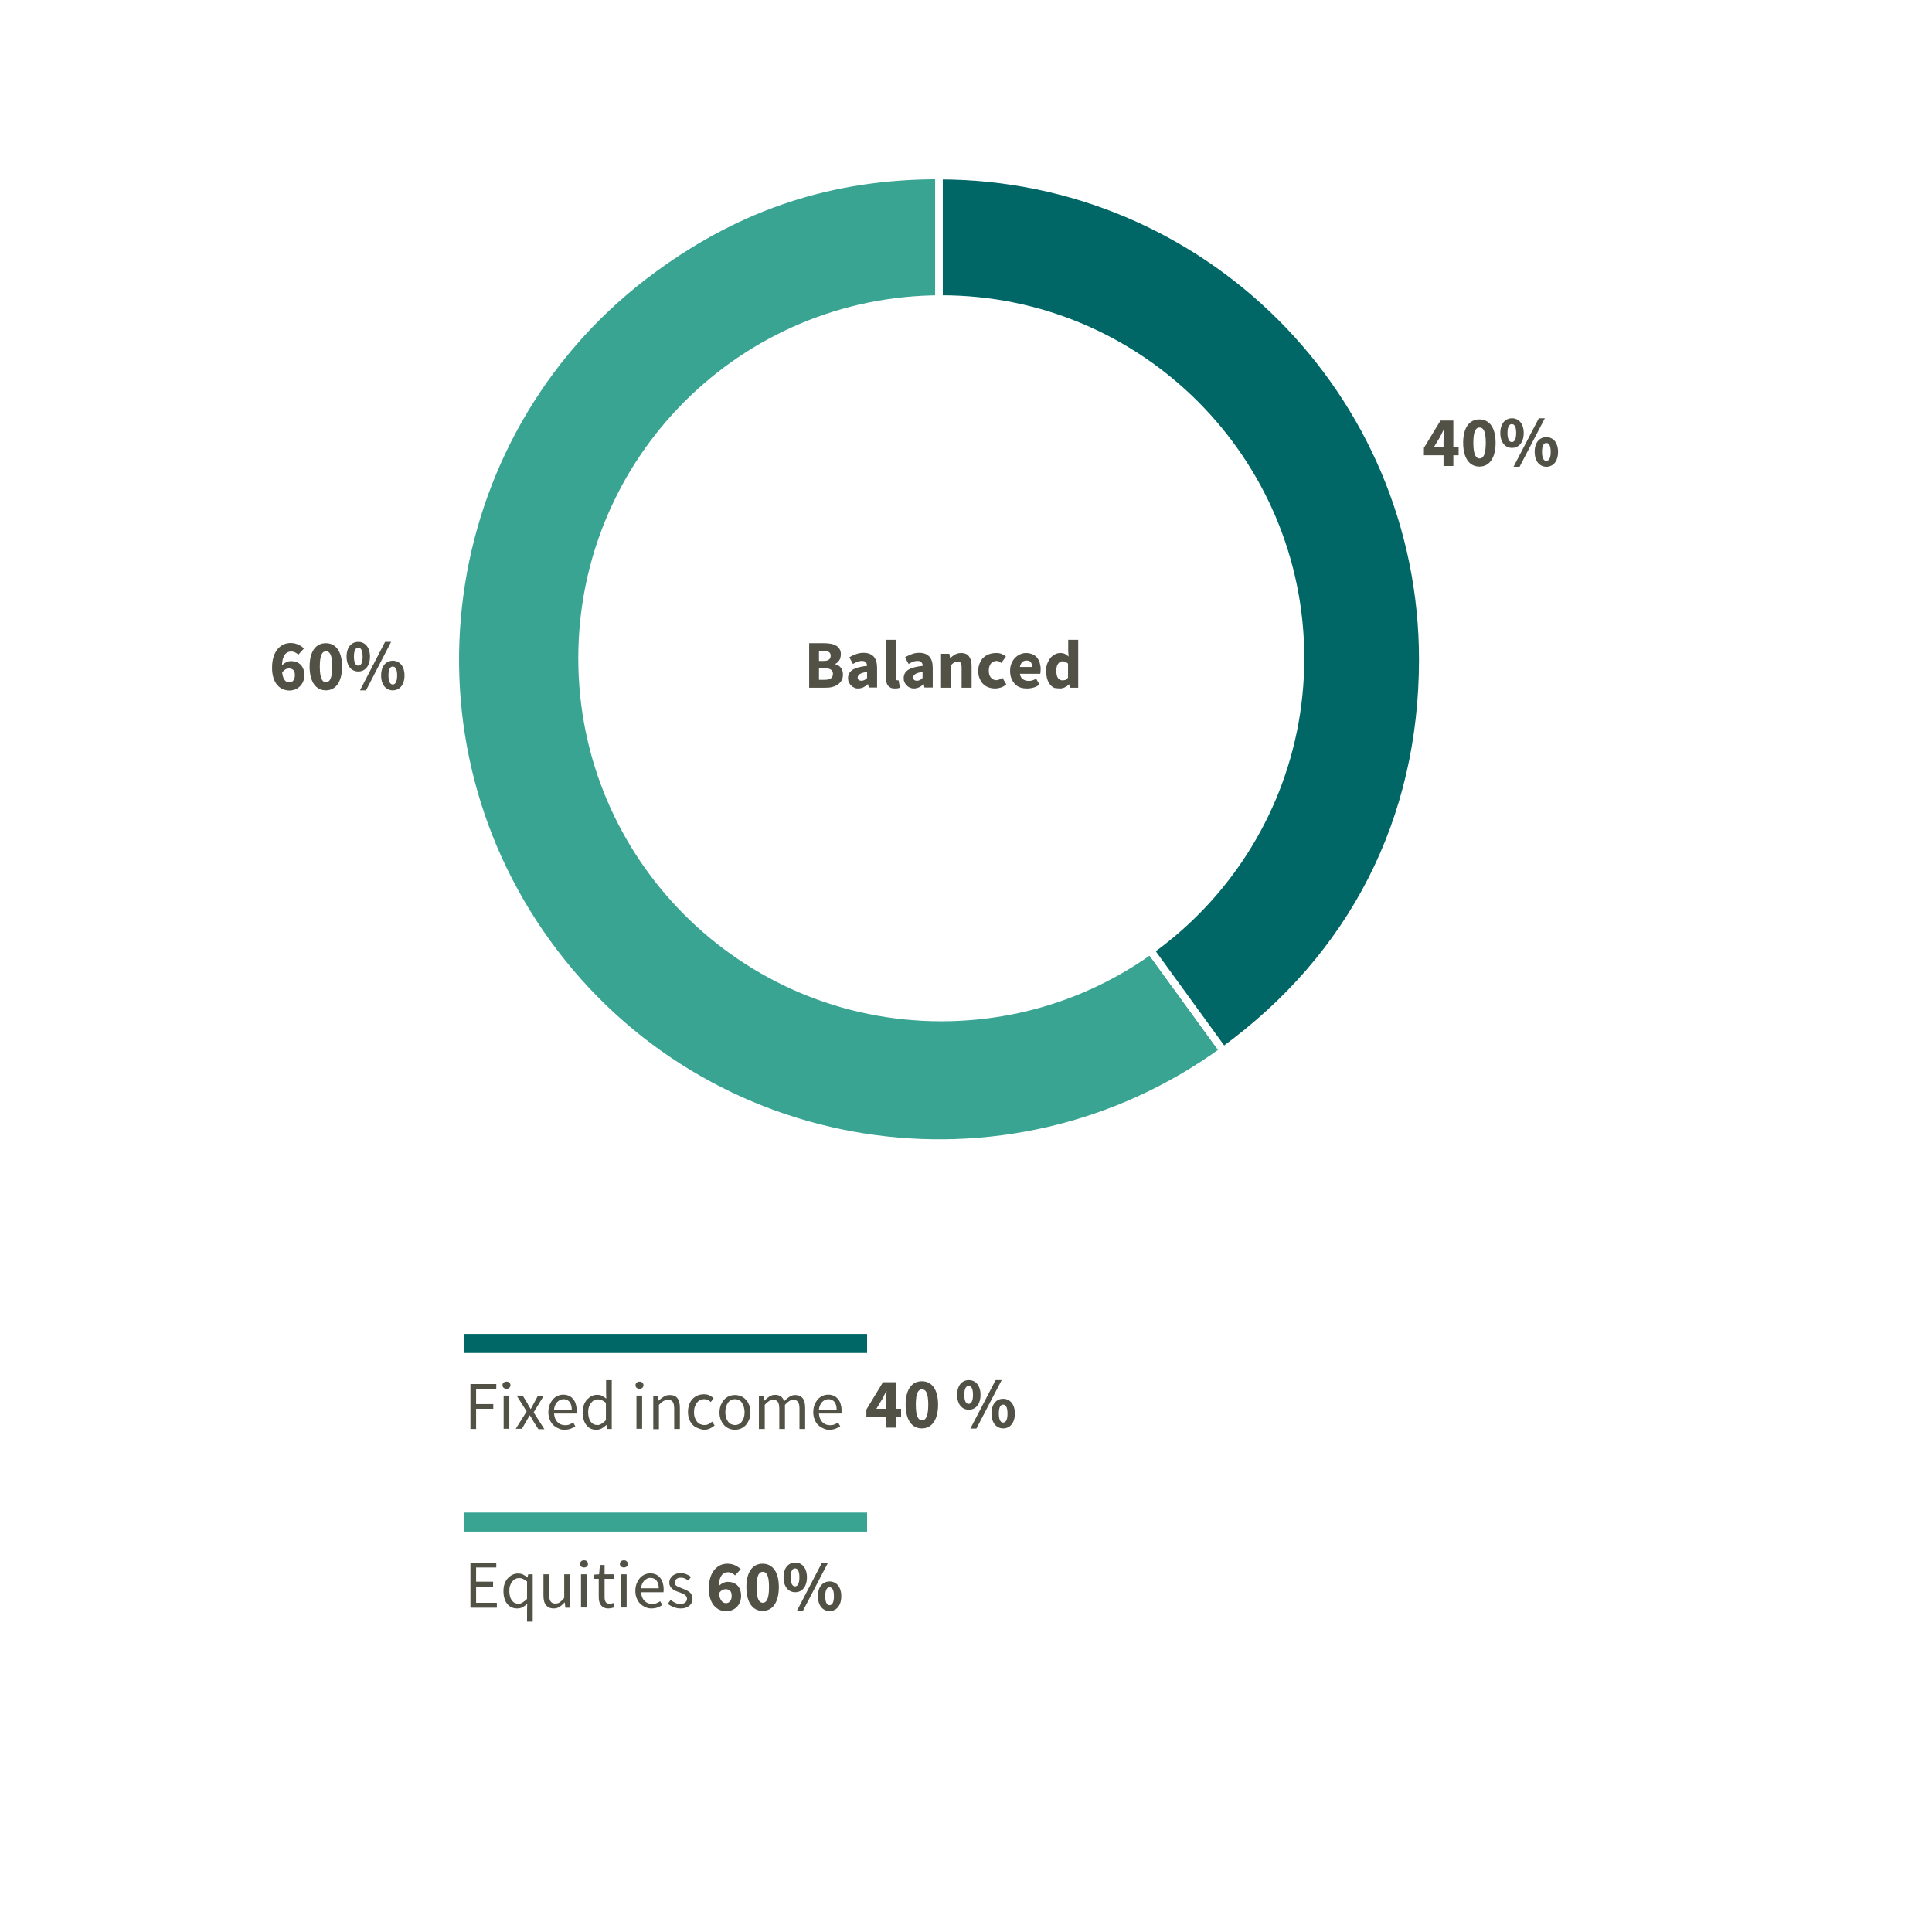 <?xml version="1.0" encoding="utf-8"?>
<!-- Generator: Adobe Illustrator 26.4.0, SVG Export Plug-In . SVG Version: 6.00 Build 0)  -->
<svg version="1.1" id="Layer_1" xmlns="http://www.w3.org/2000/svg" xmlns:xlink="http://www.w3.org/1999/xlink" x="0px" y="0px"
	 viewBox="0 0 1024 1024" style="enable-background:new 0 0 1024 1024;" xml:space="preserve">
<style type="text/css">
	.st0{fill-rule:evenodd;clip-rule:evenodd;fill:#FFFFFF;}
	.st1{fill:#3AA493;stroke:#FFFFFF;stroke-width:4;stroke-miterlimit:10;}
	.st2{fill:#006666;stroke:#FFFFFF;stroke-width:4;stroke-miterlimit:10;}
	.st3{fill:#525146;}
	.st4{fill-rule:evenodd;clip-rule:evenodd;fill:#3AA493;}
	.st5{fill-rule:evenodd;clip-rule:evenodd;fill:#006666;}
</style>
<rect id="BG" class="st0" width="1024" height="1024"/>
<g>
	<path class="st1" d="M497.7,349.5l150.7,207.4c-114.6,83.2-274.9,57.8-358.1-56.7S232.4,225.3,347,142c45.8-33.3,94.1-49,150.7-49
		V349.5z"/>
</g>
<g>
	<path class="st2" d="M497.7,349.5V93.1c141.6,0,256.4,114.8,256.4,256.4c0,85-37,157.5-105.7,207.4L497.7,349.5z"/>
</g>
<path id="Fill-13" class="st0" d="M691.3,348.9c0,106.3-86.1,192.4-192.4,192.4c-106.3,0-192.4-86.1-192.4-192.4
	s86.1-192.4,192.4-192.4C605.2,156.5,691.3,242.7,691.3,348.9"/>
<g>
	<path class="st3" d="M765.2,233c0-1.5,0.1-3.9,0.2-5.4h-0.2c-0.6,1.4-1.3,2.7-2,4.1l-3.2,5.3h13.1v4.3h-18.4v-3.9l8.8-14.5h6.8
		v24.1h-5.2V233z"/>
	<path class="st3" d="M775.5,234.7c0-8.2,3.4-12.4,8.6-12.4s8.6,4.2,8.6,12.4c0,8.2-3.4,12.6-8.6,12.6S775.5,242.9,775.5,234.7z
		 M787.5,234.7c0-6.6-1.5-8.1-3.3-8.1s-3.3,1.5-3.3,8.1c0,6.6,1.5,8.3,3.3,8.3S787.5,241.3,787.5,234.7z"/>
	<path class="st3" d="M795.2,229.5c0-5,2.6-7.8,6.2-7.8c3.6,0,6.2,2.9,6.2,7.8c0,5-2.6,7.9-6.2,7.9
		C797.8,237.4,795.2,234.5,795.2,229.5z M803.6,229.5c0-3.5-1-4.7-2.3-4.7c-1.3,0-2.3,1.2-2.3,4.7s1,4.8,2.3,4.8
		C802.6,234.3,803.6,233,803.6,229.5z M815.6,221.7h3.2l-13.4,25.7h-3.2L815.6,221.7z M813.4,239.5c0-5,2.6-7.8,6.2-7.8
		c3.6,0,6.2,2.9,6.2,7.8c0,5-2.6,7.9-6.2,7.9C816,247.4,813.4,244.4,813.4,239.5z M821.9,239.5c0-3.5-1-4.7-2.3-4.7
		c-1.3,0-2.3,1.2-2.3,4.7c0,3.5,1,4.8,2.3,4.8C820.9,244.2,821.9,243,821.9,239.5z"/>
</g>
<g>
	<path class="st3" d="M469.7,742.7c0-1.5,0.1-3.9,0.2-5.4h-0.2c-0.6,1.4-1.3,2.7-2,4.1l-3.2,5.3h13.1v4.3h-18.4v-3.9l8.8-14.5h6.8
		v24.1h-5.2V742.7z"/>
	<path class="st3" d="M480,744.5c0-8.2,3.4-12.4,8.6-12.4s8.6,4.2,8.6,12.4c0,8.2-3.4,12.6-8.6,12.6S480,752.7,480,744.5z
		 M492,744.5c0-6.6-1.5-8.1-3.3-8.1s-3.3,1.5-3.3,8.1c0,6.6,1.5,8.3,3.3,8.3S492,751.1,492,744.5z"/>
	<path class="st3" d="M507.3,739.3c0-5,2.6-7.8,6.2-7.8c3.6,0,6.2,2.9,6.2,7.8c0,5-2.6,7.9-6.2,7.9
		C509.9,747.2,507.3,744.3,507.3,739.3z M515.7,739.3c0-3.5-1-4.7-2.3-4.7c-1.3,0-2.3,1.2-2.3,4.7s1,4.8,2.3,4.8
		C514.7,744.1,515.7,742.8,515.7,739.3z M527.7,731.5h3.2l-13.4,25.7h-3.2L527.7,731.5z M525.5,749.2c0-5,2.6-7.8,6.2-7.8
		c3.6,0,6.2,2.9,6.2,7.8c0,5-2.6,7.9-6.2,7.9C528.2,757.1,525.5,754.2,525.5,749.2z M534,749.2c0-3.5-1-4.7-2.3-4.7
		c-1.3,0-2.3,1.2-2.3,4.7c0,3.5,1,4.8,2.3,4.8C533,754,534,752.8,534,749.2z"/>
</g>
<g>
	<path class="st3" d="M144.2,353.9c0-9,4.7-13.1,9.8-13.1c3.2,0,5.5,1.4,7.1,2.9l-3,3.3c-0.8-0.9-2.3-1.7-3.7-1.7
		c-2.8,0-5,2.1-5,8.6c0,6,1.9,7.8,3.9,7.8c1.6,0,3-1.2,3-3.9c0-2.6-1.3-3.5-3.2-3.5c-1.3,0-2.7,0.7-3.8,2.6l-0.3-3.6
		c1.2-1.8,3.5-2.9,5.1-2.9c4.1,0,7.2,2.3,7.2,7.5c0,5-3.7,8.1-8,8.1C148.6,365.9,144.2,362.4,144.2,353.9z"/>
	<path class="st3" d="M164.1,353.3c0-8.2,3.4-12.4,8.6-12.4s8.6,4.2,8.6,12.4c0,8.2-3.4,12.6-8.6,12.6S164.1,361.5,164.1,353.3z
		 M176.1,353.3c0-6.6-1.5-8.1-3.3-8.1s-3.3,1.5-3.3,8.1c0,6.6,1.5,8.3,3.3,8.3S176.1,359.8,176.1,353.3z"/>
	<path class="st3" d="M183.7,348c0-5,2.6-7.8,6.2-7.8c3.6,0,6.2,2.9,6.2,7.8c0,5-2.6,7.9-6.2,7.9C186.3,355.9,183.7,353,183.7,348z
		 M192.2,348c0-3.5-1-4.7-2.3-4.7c-1.3,0-2.3,1.2-2.3,4.7s1,4.8,2.3,4.8C191.2,352.8,192.2,351.6,192.2,348z M204.1,340.2h3.2
		L194,365.9h-3.2L204.1,340.2z M202,358c0-5,2.6-7.8,6.2-7.8c3.6,0,6.2,2.9,6.2,7.8c0,5-2.6,7.9-6.2,7.9
		C204.6,365.9,202,363,202,358z M210.5,358c0-3.5-1-4.7-2.3-4.7c-1.3,0-2.3,1.2-2.3,4.7c0,3.5,1,4.8,2.3,4.8
		C209.4,362.8,210.5,361.5,210.5,358z"/>
</g>
<g>
	<path class="st3" d="M375.7,841.9c0-9,4.7-13.1,9.8-13.1c3.2,0,5.5,1.4,7.1,2.9l-3,3.3c-0.8-0.9-2.3-1.7-3.7-1.7
		c-2.8,0-5,2.1-5,8.6c0,6,1.9,7.8,3.9,7.8c1.6,0,3-1.2,3-3.9c0-2.6-1.3-3.5-3.2-3.5c-1.3,0-2.7,0.7-3.8,2.6l-0.3-3.6
		c1.2-1.8,3.5-2.9,5.1-2.9c4.1,0,7.2,2.3,7.2,7.5c0,5-3.7,8.1-8,8.1C380.2,853.9,375.7,850.4,375.7,841.9z"/>
	<path class="st3" d="M395.6,841.2c0-8.2,3.4-12.4,8.6-12.4s8.6,4.2,8.6,12.4c0,8.2-3.4,12.6-8.6,12.6S395.6,849.4,395.6,841.2z
		 M407.6,841.2c0-6.6-1.5-8.1-3.3-8.1s-3.3,1.5-3.3,8.1c0,6.6,1.5,8.3,3.3,8.3S407.6,847.8,407.6,841.2z"/>
	<path class="st3" d="M415.3,836c0-5,2.6-7.8,6.2-7.8c3.6,0,6.2,2.9,6.2,7.8c0,5-2.6,7.9-6.2,7.9C417.9,843.9,415.3,841,415.3,836z
		 M423.7,836c0-3.5-1-4.7-2.3-4.7c-1.3,0-2.3,1.2-2.3,4.7s1,4.8,2.3,4.8C422.7,840.8,423.7,839.5,423.7,836z M435.7,828.2h3.2
		l-13.4,25.7h-3.2L435.7,828.2z M433.5,846c0-5,2.6-7.8,6.2-7.8c3.6,0,6.2,2.9,6.2,7.8c0,5-2.6,7.9-6.2,7.9
		C436.1,853.9,433.5,850.9,433.5,846z M442,846c0-3.5-1-4.7-2.3-4.7c-1.3,0-2.3,1.2-2.3,4.7c0,3.5,1,4.8,2.3,4.8
		C441,850.7,442,849.5,442,846z"/>
</g>
<g id="balanced-donut-chart-1024x1024">
	<g id="Group-5-Copy">
		<g id="Group-2" transform="translate(141.276, 54.106)">
			<g id="Title-Copy-7" transform="translate(107.765, 677.001)">
				<path id="Fixedincome40_x25_" class="st3" d="M3.3,26.3V15.6h9.1v-2.5H3.3V5H14V2.5H0.3v23.8H3.3z M19.4,5
					c0.6,0,1.1-0.2,1.5-0.5c0.4-0.4,0.6-0.8,0.6-1.4c0-0.6-0.2-1-0.6-1.4S20,1.2,19.4,1.2c-0.6,0-1.1,0.2-1.5,0.5s-0.6,0.8-0.6,1.4
					c0,0.6,0.2,1,0.6,1.4C18.3,4.8,18.8,5,19.4,5z M20.9,26.3V8.6h-3v17.6H20.9z M27.5,26.3l2.4-4.1c0.3-0.6,0.6-1.1,0.9-1.6
					c0.3-0.5,0.6-1,0.9-1.5l0,0h0.1c0.3,0.5,0.7,1,1,1.6l0,0l0.9,1.6l2.6,4.1h3.2l-5.7-8.9l5.3-8.7H36l-2.1,3.9
					c-0.3,0.5-0.5,1-0.8,1.5c-0.3,0.5-0.5,1-0.8,1.5l0,0h-0.1c-0.3-0.5-0.6-1-0.9-1.5c-0.3-0.5-0.6-1-0.8-1.5l0,0L28,8.6h-3.2
					l5.3,8.4l-5.8,9.2H27.5z M50.1,26.7c1.2,0,2.3-0.2,3.2-0.5s1.8-0.8,2.6-1.3l0,0l-1.1-2c-0.7,0.4-1.3,0.7-2,1s-1.5,0.4-2.3,0.4
					c-1.7,0-3.1-0.6-4.1-1.7c-1.1-1.1-1.6-2.6-1.8-4.5l0,0h11.9c0-0.2,0.1-0.5,0.1-0.8c0-0.3,0-0.6,0-0.9c0-1.3-0.2-2.4-0.5-3.4
					s-0.8-1.9-1.4-2.6c-0.6-0.7-1.3-1.3-2.2-1.7c-0.9-0.4-1.9-0.6-3-0.6c-1,0-2,0.2-2.9,0.6c-0.9,0.4-1.8,1-2.5,1.8
					c-0.7,0.8-1.3,1.8-1.8,2.9c-0.4,1.1-0.7,2.4-0.7,3.9s0.2,2.7,0.7,3.9c0.4,1.1,1,2.1,1.8,2.9s1.7,1.4,2.7,1.8
					C47.8,26.5,48.9,26.7,50.1,26.7z M54,16h-9.4c0.1-0.9,0.3-1.6,0.6-2.3c0.3-0.7,0.7-1.3,1.1-1.7c0.5-0.5,1-0.8,1.5-1.1
					c0.6-0.2,1.2-0.4,1.8-0.4c1.4,0,2.4,0.5,3.2,1.4C53.6,12.9,54,14.3,54,16L54,16z M67,26.7c1,0,2-0.2,2.9-0.7s1.7-1.1,2.4-1.8
					l0,0h0.1l0.3,2.1h2.5V0.4h-3v6.8l0.1,3c-0.8-0.6-1.5-1.1-2.3-1.5c-0.7-0.4-1.6-0.5-2.6-0.5s-2,0.2-2.9,0.7
					c-0.9,0.4-1.7,1.1-2.4,1.8c-0.7,0.8-1.3,1.8-1.7,2.9c-0.4,1.1-0.6,2.4-0.6,3.9c0,2.9,0.7,5.2,2,6.8C63,25.9,64.8,26.7,67,26.7z
					 M67.6,24.2c-1.5,0-2.7-0.6-3.6-1.8c-0.8-1.2-1.3-2.8-1.3-5c0-1,0.1-1.9,0.4-2.8s0.6-1.5,1.1-2.1c0.5-0.6,1-1.1,1.6-1.4
					c0.6-0.3,1.3-0.5,2-0.5c0.7,0,1.4,0.1,2.1,0.4s1.4,0.8,2.2,1.4l0,0v9.2c-0.7,0.8-1.5,1.4-2.2,1.8C69.2,24,68.5,24.2,67.6,24.2z
					 M89.9,5c0.6,0,1.1-0.2,1.5-0.5c0.4-0.4,0.6-0.8,0.6-1.4c0-0.6-0.2-1-0.6-1.4c-0.4-0.4-0.9-0.5-1.5-0.5c-0.6,0-1.1,0.2-1.5,0.5
					C88,2,87.8,2.5,87.8,3.1c0,0.6,0.2,1,0.6,1.4C88.8,4.8,89.3,5,89.9,5z M91.3,26.3V8.6h-3v17.6H91.3z M100.2,26.3V13.5
					c0.9-0.9,1.7-1.6,2.4-2s1.5-0.7,2.4-0.7c1.2,0,2,0.4,2.5,1.1c0.5,0.7,0.8,1.9,0.8,3.6l0,0v10.8h3V15.1c0-2.3-0.4-4-1.3-5.1
					c-0.9-1.2-2.2-1.7-4.1-1.7c-1.2,0-2.3,0.3-3.2,0.9c-0.9,0.6-1.8,1.3-2.7,2.1l0,0H100l-0.3-2.5h-2.5v17.6H100.2z M124.1,26.7
					c1.1,0,2.1-0.2,3-0.6s1.8-0.9,2.6-1.7l0,0l-1.3-2c-0.6,0.5-1.2,0.9-1.9,1.3s-1.4,0.5-2.3,0.5c-0.8,0-1.5-0.2-2.2-0.5
					c-0.7-0.3-1.3-0.8-1.7-1.4c-0.5-0.6-0.8-1.3-1.1-2.1s-0.4-1.7-0.4-2.8s0.1-1.9,0.4-2.8c0.3-0.8,0.7-1.6,1.1-2.2
					c0.5-0.6,1.1-1.1,1.7-1.4c0.7-0.3,1.4-0.5,2.2-0.5c0.7,0,1.3,0.1,1.9,0.4c0.6,0.3,1.1,0.7,1.6,1.1l0,0l1.5-2
					c-0.6-0.6-1.4-1-2.2-1.5c-0.8-0.4-1.8-0.6-3-0.6c-1.1,0-2.2,0.2-3.2,0.6c-1,0.4-1.9,1-2.7,1.8c-0.8,0.8-1.4,1.8-1.8,2.9
					s-0.7,2.5-0.7,3.9c0,1.5,0.2,2.8,0.6,3.9s1,2.1,1.7,2.9c0.7,0.8,1.6,1.4,2.6,1.8S122.9,26.7,124.1,26.7z M140.5,26.7
					c1.1,0,2.1-0.2,3.1-0.6s1.8-1,2.6-1.8c0.7-0.8,1.3-1.8,1.8-2.9c0.4-1.1,0.7-2.4,0.7-3.9c0-1.5-0.2-2.8-0.7-3.9
					c-0.4-1.1-1-2.1-1.8-2.9c-0.7-0.8-1.6-1.4-2.6-1.8s-2-0.6-3.1-0.6s-2.1,0.2-3.1,0.6s-1.8,1-2.6,1.8c-0.7,0.8-1.3,1.8-1.8,2.9
					c-0.4,1.1-0.7,2.5-0.7,3.9c0,1.5,0.2,2.8,0.7,3.9c0.4,1.1,1,2.1,1.8,2.9c0.7,0.8,1.6,1.4,2.6,1.8S139.4,26.7,140.5,26.7z
					 M140.5,24.2c-0.7,0-1.4-0.2-2.1-0.5c-0.6-0.3-1.2-0.8-1.6-1.4c-0.4-0.6-0.8-1.3-1-2.1c-0.2-0.8-0.4-1.7-0.4-2.8
					s0.1-1.9,0.4-2.8c0.2-0.8,0.6-1.6,1-2.2c0.4-0.6,1-1.1,1.6-1.4s1.3-0.5,2.1-0.5s1.4,0.2,2.1,0.5s1.2,0.8,1.6,1.4
					c0.4,0.6,0.8,1.3,1,2.2c0.2,0.8,0.4,1.8,0.4,2.8s-0.1,1.9-0.4,2.8c-0.2,0.8-0.6,1.5-1,2.1c-0.4,0.6-1,1.1-1.6,1.4
					C141.9,24.1,141.2,24.2,140.5,24.2z M156.3,26.3V13.5c1.6-1.8,3.1-2.7,4.4-2.7c1.1,0,2,0.4,2.5,1.1c0.5,0.7,0.8,1.9,0.8,3.6l0,0
					v10.8h3V13.5c1.6-1.8,3.1-2.7,4.4-2.7c1.1,0,1.9,0.4,2.5,1.1c0.5,0.7,0.8,1.9,0.8,3.6l0,0v10.8h3V15.1c0-2.3-0.4-4-1.3-5.1
					s-2.2-1.7-4-1.7c-1.1,0-2.1,0.3-3,0.9c-0.9,0.6-1.9,1.4-2.8,2.4c-0.4-1.1-0.9-1.9-1.7-2.5c-0.8-0.6-1.8-0.9-3.2-0.9
					c-1.1,0-2,0.3-3,0.9c-0.9,0.6-1.7,1.3-2.5,2.1l0,0H156l-0.3-2.5h-2.5v17.6H156.3z M190.5,26.7c1.2,0,2.3-0.2,3.2-0.5
					c0.9-0.4,1.8-0.8,2.6-1.3l0,0l-1.1-2c-0.7,0.4-1.3,0.7-2,1c-0.7,0.3-1.5,0.4-2.3,0.4c-1.7,0-3.1-0.6-4.1-1.7
					c-1.1-1.1-1.6-2.6-1.8-4.5l0,0h11.9c0-0.2,0.1-0.5,0.1-0.8c0-0.3,0-0.6,0-0.9c0-1.3-0.2-2.4-0.5-3.4c-0.3-1-0.8-1.9-1.4-2.6
					c-0.6-0.7-1.3-1.3-2.2-1.7c-0.9-0.4-1.9-0.6-3-0.6c-1,0-2,0.2-2.9,0.6c-0.9,0.4-1.8,1-2.5,1.8c-0.7,0.8-1.3,1.8-1.8,2.9
					c-0.4,1.1-0.7,2.4-0.7,3.9s0.2,2.7,0.7,3.9c0.4,1.1,1,2.1,1.8,2.9s1.7,1.4,2.7,1.8C188.2,26.5,189.3,26.7,190.5,26.7z M194.4,16
					h-9.4c0.1-0.9,0.3-1.6,0.6-2.3s0.7-1.3,1.1-1.7c0.5-0.5,1-0.8,1.5-1.1c0.6-0.2,1.2-0.4,1.8-0.4c1.4,0,2.4,0.5,3.2,1.4
					C194,12.9,194.4,14.3,194.4,16L194.4,16z"/>
			</g>
			<g id="Title-Copy-8" transform="translate(107.765, 772.701)">
				<path id="Equities55_x25_" class="st3" d="M14.3,25.3v-2.6H3.3v-8.6h9v-2.6h-9V4H14V1.5H0.3v23.8H14.3z M33.3,32.7V7.6h-2.4
					l-0.3,1.7h-0.1c-0.8-0.7-1.6-1.2-2.4-1.6c-0.8-0.4-1.7-0.5-2.7-0.5s-2,0.2-2.9,0.7c-0.9,0.4-1.7,1.1-2.4,1.8
					c-0.7,0.8-1.3,1.8-1.7,2.9c-0.4,1.1-0.6,2.4-0.6,3.9c0,2.9,0.7,5.2,2,6.8c1.3,1.6,3.1,2.4,5.3,2.4c1,0,2-0.2,2.9-0.7
					c0.9-0.5,1.7-1.1,2.4-1.8l0,0l-0.1,3.2v6.3H33.3z M25.8,23.2c-1.5,0-2.7-0.6-3.6-1.8c-0.8-1.2-1.3-2.8-1.3-5
					c0-1,0.1-1.9,0.4-2.8c0.3-0.8,0.6-1.5,1.1-2.1c0.5-0.6,1-1.1,1.6-1.4c0.6-0.3,1.3-0.5,2-0.5c0.7,0,1.4,0.1,2.1,0.4
					s1.4,0.8,2.2,1.4l0,0v9.2c-0.7,0.8-1.5,1.4-2.2,1.8C27.3,23,26.6,23.2,25.8,23.2z M44.4,25.7c1.2,0,2.3-0.3,3.2-0.9
					c0.9-0.6,1.8-1.4,2.6-2.3l0,0h0.1l0.3,2.8H53V7.6h-3v12.5c-0.8,1-1.6,1.8-2.3,2.3s-1.5,0.7-2.4,0.7c-1.2,0-2-0.4-2.5-1.1
					S42,20.1,42,18.4l0,0V7.6h-3v11.2c0,2.3,0.4,4,1.3,5.1S42.5,25.7,44.4,25.7z M60.5,4c0.6,0,1.1-0.2,1.5-0.5s0.6-0.8,0.6-1.4
					c0-0.6-0.2-1-0.6-1.4S61,0.2,60.5,0.2S59.4,0.3,59,0.7c-0.4,0.4-0.6,0.8-0.6,1.4c0,0.6,0.2,1,0.6,1.4C59.4,3.8,59.9,4,60.5,4z
					 M61.9,25.3V7.6h-3v17.6H61.9z M73.4,25.7c0.6,0,1.1-0.1,1.7-0.2c0.6-0.1,1.1-0.3,1.6-0.5l0,0l-0.6-2.2c-0.3,0.1-0.6,0.2-1,0.3
					c-0.4,0.1-0.7,0.1-1,0.1c-1,0-1.7-0.3-2.1-0.9c-0.4-0.6-0.6-1.4-0.6-2.5l0,0v-9.8h4.8V7.6h-4.8V2.7h-2.5l-0.4,4.9l-2.8,0.2v2.2
					h2.6v9.8c0,0.9,0.1,1.7,0.3,2.4c0.2,0.7,0.5,1.3,0.9,1.8c0.4,0.5,0.9,0.9,1.6,1.2C71.7,25.6,72.5,25.7,73.4,25.7z M81.6,4
					c0.6,0,1.1-0.2,1.5-0.5c0.4-0.4,0.6-0.8,0.6-1.4c0-0.6-0.2-1-0.6-1.4c-0.4-0.4-0.9-0.5-1.5-0.5c-0.6,0-1.1,0.2-1.5,0.5
					c-0.4,0.4-0.6,0.8-0.6,1.4c0,0.6,0.2,1,0.6,1.4C80.6,3.8,81.1,4,81.6,4z M83.1,25.3V7.6h-3v17.6H83.1z M96.2,25.7
					c1.2,0,2.3-0.2,3.2-0.5s1.8-0.8,2.6-1.3l0,0l-1.1-2c-0.7,0.4-1.3,0.7-2,1c-0.7,0.3-1.5,0.4-2.3,0.4c-1.7,0-3.1-0.6-4.1-1.7
					c-1.1-1.1-1.6-2.6-1.8-4.5l0,0h11.9c0-0.2,0.1-0.5,0.1-0.8c0-0.3,0-0.6,0-0.9c0-1.3-0.2-2.4-0.5-3.4s-0.8-1.9-1.4-2.6
					s-1.3-1.3-2.2-1.7c-0.9-0.4-1.9-0.6-3-0.6c-1,0-2,0.2-2.9,0.6s-1.8,1-2.5,1.8c-0.7,0.8-1.3,1.8-1.8,2.9
					c-0.4,1.1-0.7,2.4-0.7,3.9s0.2,2.7,0.7,3.9c0.4,1.1,1,2.1,1.8,2.9c0.8,0.8,1.7,1.4,2.7,1.8C93.9,25.5,95,25.7,96.2,25.7z
					 M100.1,15h-9.4c0.1-0.9,0.3-1.6,0.6-2.3c0.3-0.7,0.7-1.3,1.1-1.7c0.5-0.5,1-0.8,1.5-1.1s1.2-0.4,1.8-0.4c1.4,0,2.4,0.5,3.2,1.4
					C99.7,11.9,100.1,13.3,100.1,15L100.1,15z M111.6,25.7c1,0,2-0.1,2.8-0.4s1.5-0.7,2-1.1c0.5-0.5,1-1,1.2-1.7
					c0.3-0.6,0.4-1.3,0.4-2c0-0.8-0.2-1.5-0.5-2.1c-0.3-0.6-0.7-1.1-1.3-1.5c-0.5-0.4-1.1-0.7-1.7-1c-0.6-0.3-1.3-0.5-1.9-0.8
					c-0.5-0.2-1-0.4-1.5-0.6c-0.5-0.2-0.9-0.4-1.3-0.6c-0.4-0.2-0.7-0.5-0.9-0.8c-0.2-0.3-0.3-0.7-0.3-1.1c0-0.7,0.3-1.3,0.8-1.8
					s1.3-0.8,2.4-0.8c0.8,0,1.5,0.1,2.1,0.4c0.7,0.3,1.3,0.7,1.9,1.1l0,0l1.4-1.9c-0.7-0.6-1.5-1-2.4-1.4c-0.9-0.4-2-0.6-3.1-0.6
					c-0.9,0-1.8,0.1-2.5,0.4s-1.4,0.6-1.9,1.1s-0.9,1-1.2,1.6s-0.4,1.3-0.4,2c0,0.7,0.2,1.4,0.5,1.9c0.3,0.5,0.7,1,1.2,1.4
					c0.5,0.4,1.1,0.7,1.7,1s1.3,0.5,1.9,0.7l0,0l1.5,0.6c0.5,0.2,0.9,0.4,1.3,0.7c0.4,0.3,0.7,0.6,0.9,0.9s0.4,0.7,0.4,1.2
					c0,0.8-0.3,1.4-0.9,2c-0.6,0.5-1.5,0.8-2.6,0.8c-1.1,0-2-0.2-2.8-0.6c-0.8-0.4-1.6-0.9-2.4-1.5l0,0l-1.5,2
					c0.8,0.7,1.8,1.3,3,1.7C109.2,25.5,110.4,25.7,111.6,25.7z"/>
			</g>
			<polygon id="Fill-1-Copy" class="st4" points="104.8,757.7 318.3,757.7 318.3,747.6 104.8,747.6 			"/>
			<polygon id="Fill-7-Copy" class="st5" points="104.8,663 318.3,663 318.3,652.9 104.8,652.9 			"/>
			<path id="Balanced" class="st3" d="M296.3,310.4c1.3,0,2.5-0.1,3.6-0.4c1.1-0.3,2.1-0.7,2.9-1.3c0.8-0.6,1.5-1.3,2-2.2
				c0.5-0.9,0.7-1.9,0.7-3.1c0-0.8-0.1-1.5-0.3-2.1c-0.2-0.6-0.5-1.2-0.9-1.6c-0.4-0.5-0.8-0.8-1.3-1.1c-0.5-0.3-1.1-0.5-1.7-0.7
				l0,0v-0.1c0.5-0.2,0.9-0.4,1.3-0.8c0.4-0.4,0.7-0.8,1-1.2s0.5-1,0.6-1.5c0.1-0.5,0.2-1.1,0.2-1.6c0-1.1-0.2-2.1-0.7-2.8
				c-0.4-0.7-1.1-1.4-1.8-1.8s-1.7-0.8-2.8-1c-1.1-0.2-2.2-0.3-3.4-0.3l0,0h-8.1v23.6H296.3z M295.3,296.2h-2.5v-5.3h2.5
				c1.3,0,2.2,0.2,2.8,0.6s0.9,1,0.9,2c0,0.8-0.3,1.5-0.9,2S296.6,296.2,295.3,296.2L295.3,296.2z M295.8,306.2h-3v-6.1h3
				c1.5,0,2.6,0.2,3.3,0.7s1.1,1.2,1.1,2.2C300.2,305.2,298.8,306.2,295.8,306.2L295.8,306.2z M313.5,310.8c1,0,1.9-0.2,2.8-0.6
				c0.8-0.4,1.7-1,2.4-1.7l0,0h0.1l0.4,1.8h4.4v-10.3c0-2.8-0.6-4.8-1.8-6.1c-1.2-1.3-3-2-5.3-2c-1.4,0-2.8,0.2-4,0.7
				c-1.3,0.4-2.5,1-3.6,1.7l0,0l1.9,3.5c0.9-0.5,1.7-0.9,2.4-1.2c0.8-0.3,1.5-0.4,2.3-0.4c1,0,1.7,0.2,2.1,0.7
				c0.4,0.5,0.7,1.1,0.7,1.9c-3.6,0.4-6.1,1.1-7.7,2.1c-1.6,1.1-2.4,2.5-2.4,4.4c0,0.8,0.1,1.5,0.4,2.1s0.6,1.2,1.1,1.7
				c0.5,0.5,1,0.9,1.7,1.2C312,310.7,312.7,310.8,313.5,310.8z M315.4,306.7c-0.6,0-1.1-0.1-1.5-0.4c-0.4-0.3-0.6-0.7-0.6-1.3
				c0-0.7,0.4-1.3,1.1-1.8c0.7-0.5,2-0.9,3.9-1.2l0,0v3.2c-0.5,0.5-0.9,0.9-1.4,1.1S316,306.7,315.4,306.7z M333,310.8
				c0.6,0,1.1,0,1.6-0.1c0.4-0.1,0.8-0.2,1.1-0.3l0,0l-0.7-4c-0.1,0-0.3,0.1-0.3,0.1l0,0h-0.3c-0.2,0-0.4-0.1-0.6-0.3
				c-0.2-0.2-0.3-0.6-0.3-1.2l0,0V285h-5.3v19.8c0,0.9,0.1,1.7,0.3,2.5c0.2,0.7,0.4,1.4,0.8,1.9c0.4,0.5,0.9,0.9,1.5,1.2
				C331.3,310.7,332.1,310.8,333,310.8z M343,310.8c1,0,1.9-0.2,2.8-0.6s1.7-1,2.4-1.7l0,0h0.1l0.4,1.8h4.4v-10.3
				c0-2.8-0.6-4.8-1.8-6.1c-1.2-1.3-3-2-5.3-2c-1.4,0-2.8,0.2-4,0.7s-2.5,1-3.6,1.7l0,0l1.9,3.5c0.9-0.5,1.7-0.9,2.4-1.2
				c0.8-0.3,1.5-0.4,2.3-0.4c1,0,1.7,0.2,2.1,0.7c0.4,0.5,0.7,1.1,0.7,1.9c-3.6,0.4-6.1,1.1-7.7,2.1c-1.6,1.1-2.4,2.5-2.4,4.4
				c0,0.8,0.1,1.5,0.4,2.1s0.6,1.2,1.1,1.7c0.5,0.5,1,0.9,1.7,1.2S342.2,310.8,343,310.8z M344.8,306.7c-0.6,0-1.1-0.1-1.5-0.4
				c-0.4-0.3-0.6-0.7-0.6-1.3c0-0.7,0.4-1.3,1.1-1.8s2-0.9,3.9-1.2l0,0v3.2c-0.5,0.5-0.9,0.9-1.4,1.1S345.4,306.7,344.8,306.7z
				 M362.9,310.4v-12.1c0.6-0.6,1.1-1,1.6-1.3c0.5-0.3,1.1-0.5,1.7-0.5c0.8,0,1.3,0.2,1.7,0.7c0.4,0.5,0.5,1.4,0.5,2.7l0,0v10.5h5.3
				v-11.2c0-2.3-0.4-4-1.3-5.3c-0.9-1.3-2.3-1.9-4.3-1.9c-1.2,0-2.3,0.3-3.2,0.8c-0.9,0.5-1.8,1.2-2.5,1.9l0,0h-0.1l-0.4-2.3h-4.4
				v18H362.9z M386.2,310.8c1,0,2-0.2,3-0.5c1-0.3,2-0.9,2.9-1.7l0,0l-2.1-3.5c-0.5,0.4-1,0.7-1.5,0.9s-1.1,0.4-1.7,0.4
				c-1.2,0-2.1-0.5-2.9-1.4c-0.8-0.9-1.1-2.2-1.1-3.7s0.4-2.8,1.1-3.7c0.7-0.9,1.8-1.4,3.1-1.4c0.8,0,1.6,0.4,2.4,1.1l0,0l2.5-3.4
				c-0.7-0.6-1.4-1-2.3-1.4c-0.9-0.4-1.8-0.5-3-0.5c-1.2,0-2.4,0.2-3.6,0.6s-2.1,1-3,1.8c-0.9,0.8-1.5,1.8-2,3
				c-0.5,1.2-0.8,2.5-0.8,4s0.2,2.8,0.7,4s1.1,2.2,1.9,3c0.8,0.8,1.7,1.4,2.8,1.8C383.8,310.6,384.9,310.8,386.2,310.8z
				 M403.3,310.8c1.1,0,2.2-0.2,3.3-0.5s2.1-0.9,3.1-1.5l0,0l-1.8-3.2c-1.3,0.8-2.6,1.2-3.9,1.2c-1.2,0-2.2-0.3-3.1-0.9
				s-1.4-1.6-1.6-2.9l0,0h10.8c0-0.2,0.1-0.5,0.1-1c0-0.4,0.1-0.9,0.1-1.4c0-1.2-0.2-2.4-0.5-3.4s-0.8-2-1.4-2.7
				c-0.6-0.8-1.4-1.4-2.4-1.8c-1-0.4-2.1-0.7-3.4-0.7c-1.1,0-2.1,0.2-3.2,0.7s-1.9,1.1-2.7,1.9c-0.8,0.8-1.4,1.8-1.9,3
				c-0.5,1.2-0.7,2.5-0.7,3.9c0,1.5,0.2,2.8,0.7,4c0.5,1.2,1.1,2.1,1.9,3s1.8,1.4,2.9,1.8S402,310.8,403.3,310.8z M405.8,299.4h-6.5
				c0.2-1.2,0.6-2,1.3-2.6c0.6-0.6,1.4-0.8,2.2-0.8c1.1,0,1.9,0.3,2.3,0.9S405.8,298.4,405.8,299.4L405.8,299.4z M420.5,310.8
				c0.9,0,1.7-0.2,2.6-0.6c0.8-0.4,1.6-0.9,2.2-1.6l0,0h0.1l0.4,1.8h4.4V285h-5.3v6.1l0.2,2.8c-0.6-0.6-1.3-1-1.9-1.4
				c-0.7-0.3-1.5-0.5-2.5-0.5c-0.9,0-1.9,0.2-2.8,0.7c-0.9,0.4-1.7,1.1-2.4,1.9s-1.2,1.8-1.7,3s-0.6,2.5-0.6,4c0,1.5,0.2,2.8,0.5,4
				c0.4,1.2,0.8,2.1,1.5,3c0.6,0.8,1.4,1.4,2.3,1.9C418.4,310.6,419.4,310.8,420.5,310.8z M421.9,306.5c-1,0-1.8-0.4-2.4-1.2
				s-0.9-2.1-0.9-3.9c0-1.7,0.3-3,1-3.8c0.7-0.8,1.4-1.2,2.2-1.2c0.5,0,1,0.1,1.5,0.3c0.5,0.2,1,0.5,1.5,0.9l0,0v7.4
				c-0.4,0.6-0.9,1-1.4,1.3C423,306.3,422.4,306.5,421.9,306.5z"/>
		</g>
	</g>
</g>
</svg>
